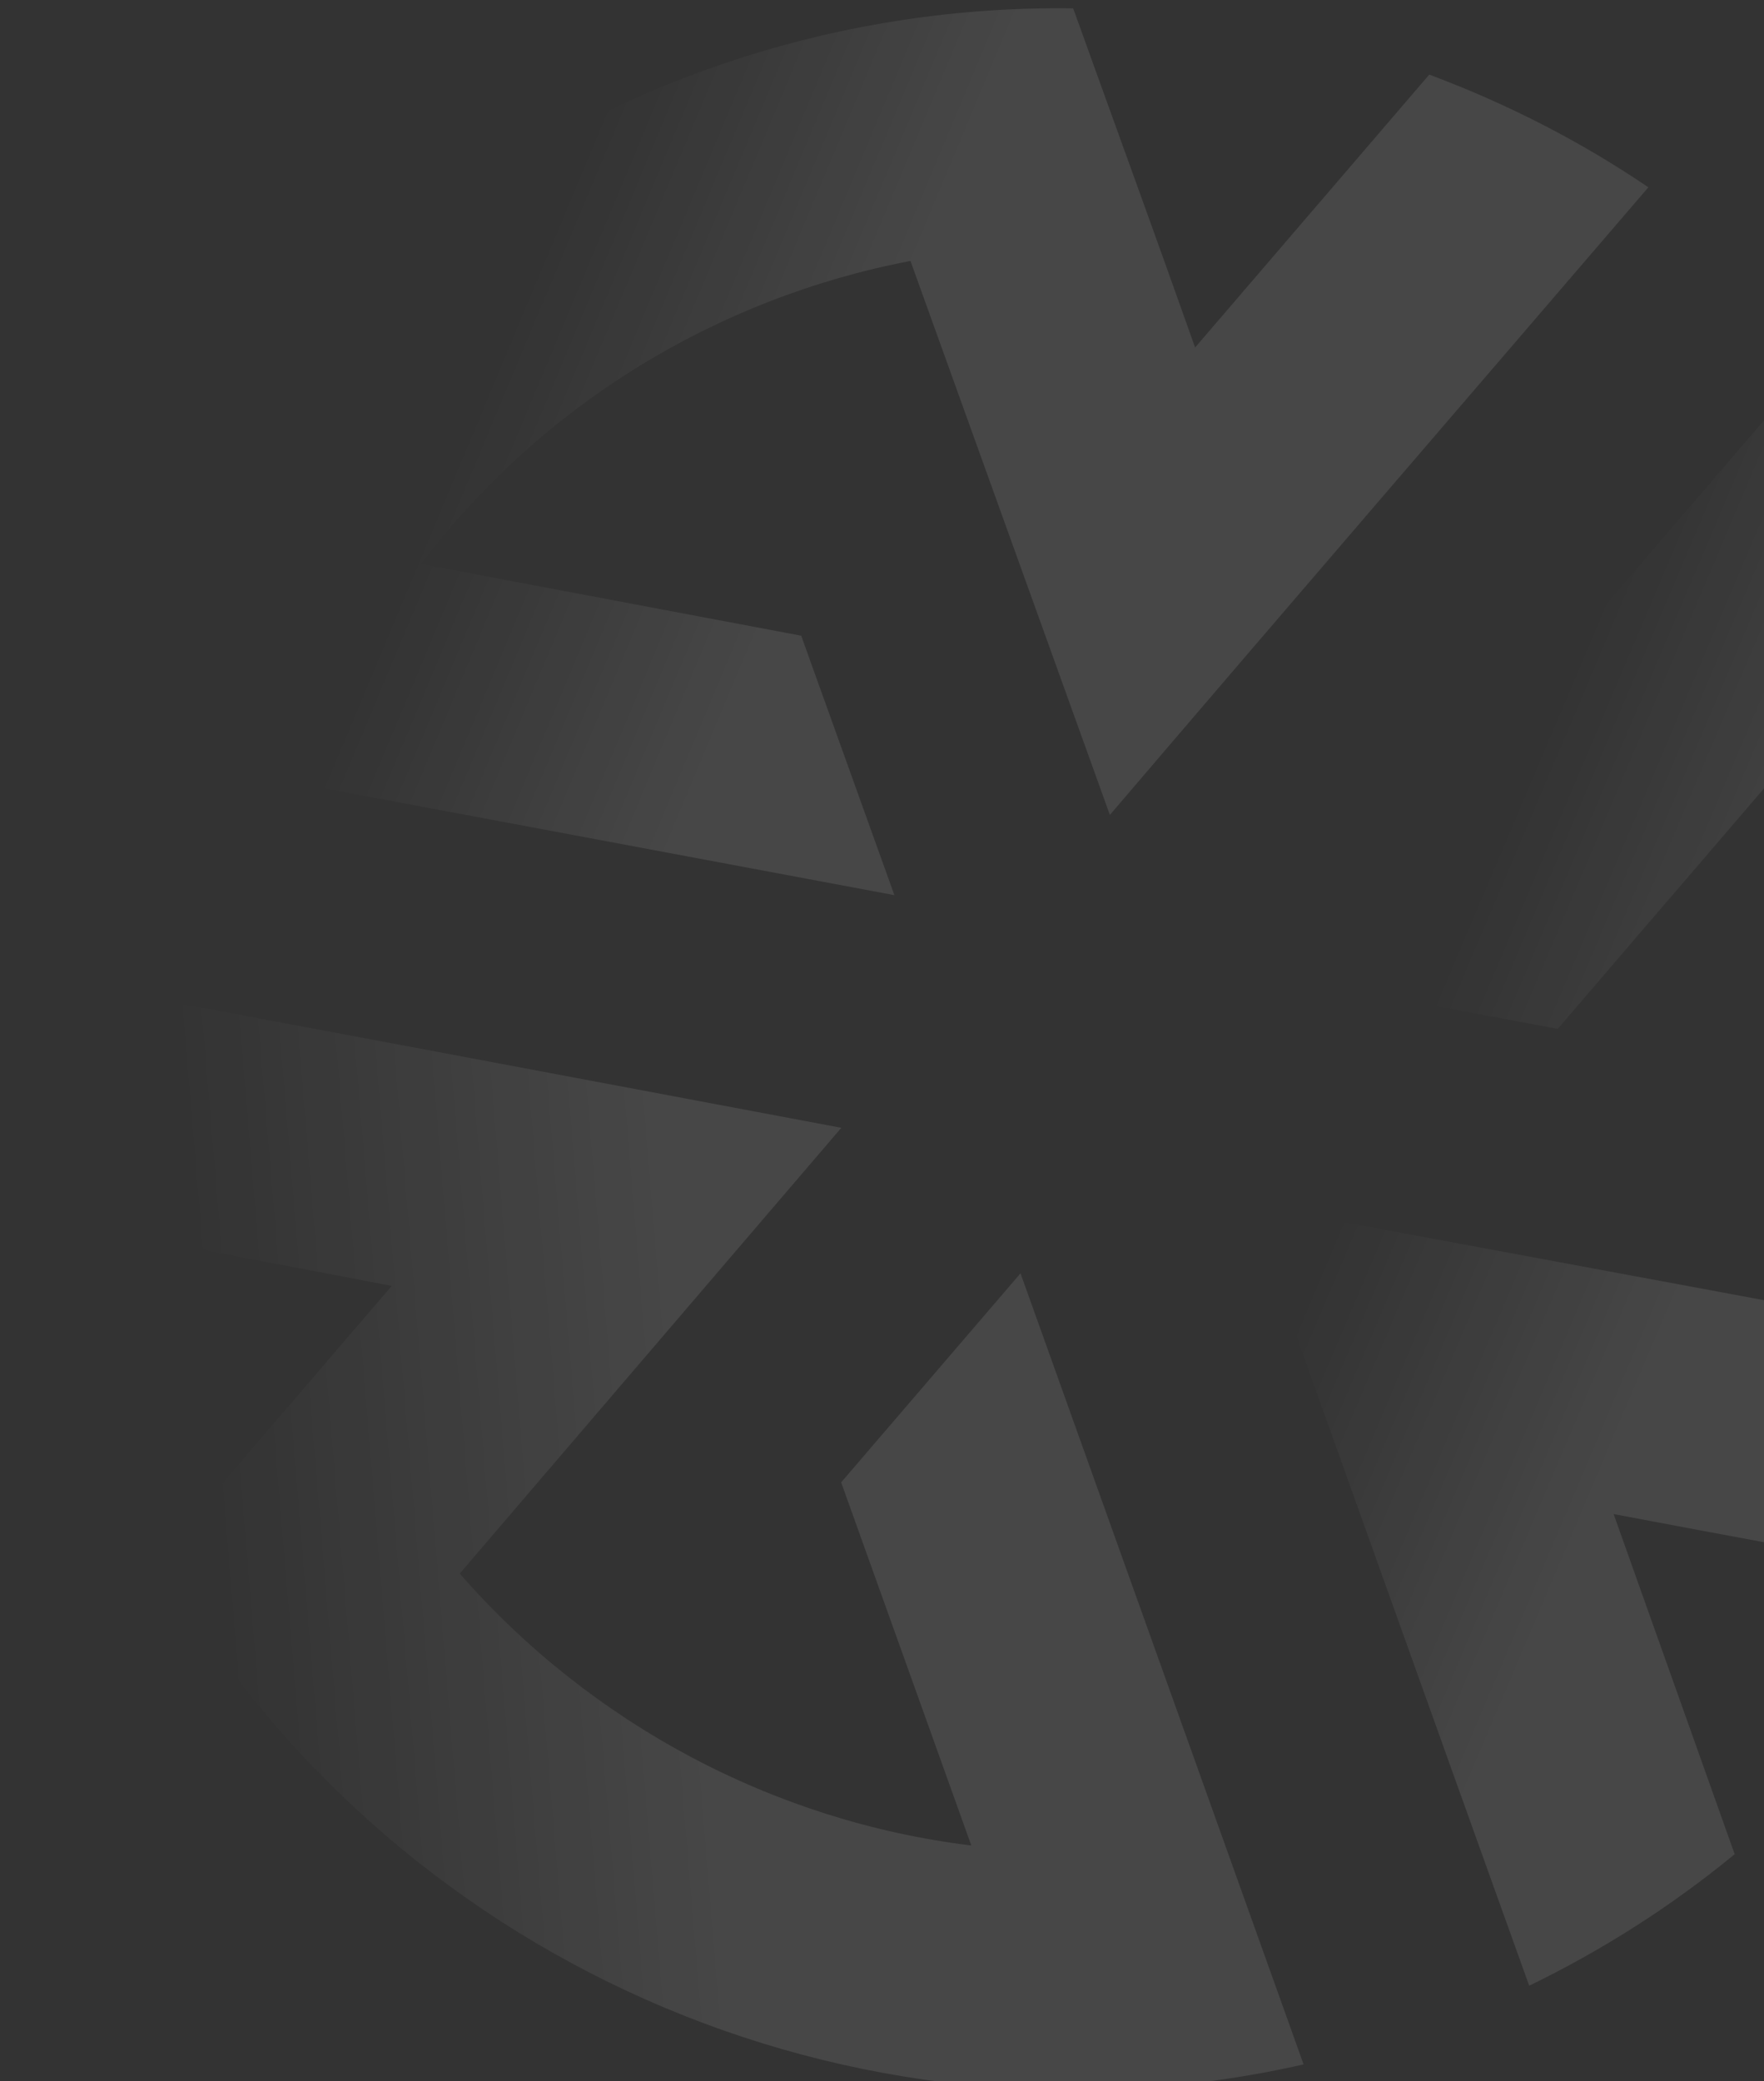 <svg width="295" height="348" viewBox="0 0 295 348" fill="none" xmlns="http://www.w3.org/2000/svg">
<rect x="0" y="0" width="295" height="348" fill="#333333" stroke="none"/>
<g clip-path="url(#clip0_1919_4252)">
<g opacity="0.1">
<path fill-rule="evenodd" clip-rule="evenodd" d="M306.148 57.297C359.208 113.977 368.203 198.53 329.231 264.278C309.427 260.526 289.646 256.943 269.852 253.18L290.097 310.06C279.408 318.846 267.872 326.155 255.734 332.047C240.05 288.43 224.549 244.97 208.94 201.438L306.016 219.459C316.742 188.207 315.463 153.749 302.39 123.228L260.502 172.046L214.993 163.534L306.148 57.297Z" fill="url(#paint0_linear_1919_4252)"/>
<path fill-rule="evenodd" clip-rule="evenodd" d="M217.979 345.215C142.37 362.321 64.302 327.419 26.362 260.659L65.519 215.023L6.042 203.694C3.634 190.016 3.017 176.37 3.851 162.931C49.518 171.431 95.1 180.005 140.695 188.59L76.88 263.136C98.814 288.233 129.354 304.556 162.437 308.602L140.668 247.88L170.664 212.921L218 345.19L217.979 345.215Z" fill="url(#paint1_linear_1919_4252)"/>
<path fill-rule="evenodd" clip-rule="evenodd" d="M11.009 123.741C33.559 49.954 102.621 0.315 179.471 1.4C186.268 20.311 193.137 39.114 199.862 58.11L239.019 12.474C252.116 17.365 264.44 23.7 275.659 31.323C245.663 66.282 215.519 101.241 185.608 136.273L152.262 43.633C119.687 49.861 90.342 67.922 70.403 94.313L133.987 106.301L149.573 149.687L11.009 123.741Z" fill="url(#paint2_linear_1919_4252)"/>
</g>
</g>
<defs>
<linearGradient id="paint0_linear_1919_4252" x1="306.83" y1="156.077" x2="253.566" y2="133.492" gradientUnits="userSpaceOnUse">
<stop stop-color="white"/>
<stop offset="1" stop-color="white" stop-opacity="0"/>
</linearGradient>
<linearGradient id="paint1_linear_1919_4252" x1="112.322" y1="220.23" x2="33.74" y2="226.78" gradientUnits="userSpaceOnUse">
<stop stop-color="white"/>
<stop offset="1" stop-color="white" stop-opacity="0"/>
</linearGradient>
<linearGradient id="paint2_linear_1919_4252" x1="159.12" y1="30.299" x2="104.893" y2="7.62" gradientUnits="userSpaceOnUse">
<stop stop-color="white"/>
<stop offset="1" stop-color="white" stop-opacity="0"/>
</linearGradient>
<clipPath id="clip0_1919_4252">
<rect width="295" height="348" fill="white"/>
</clipPath>
</defs>
</svg>
